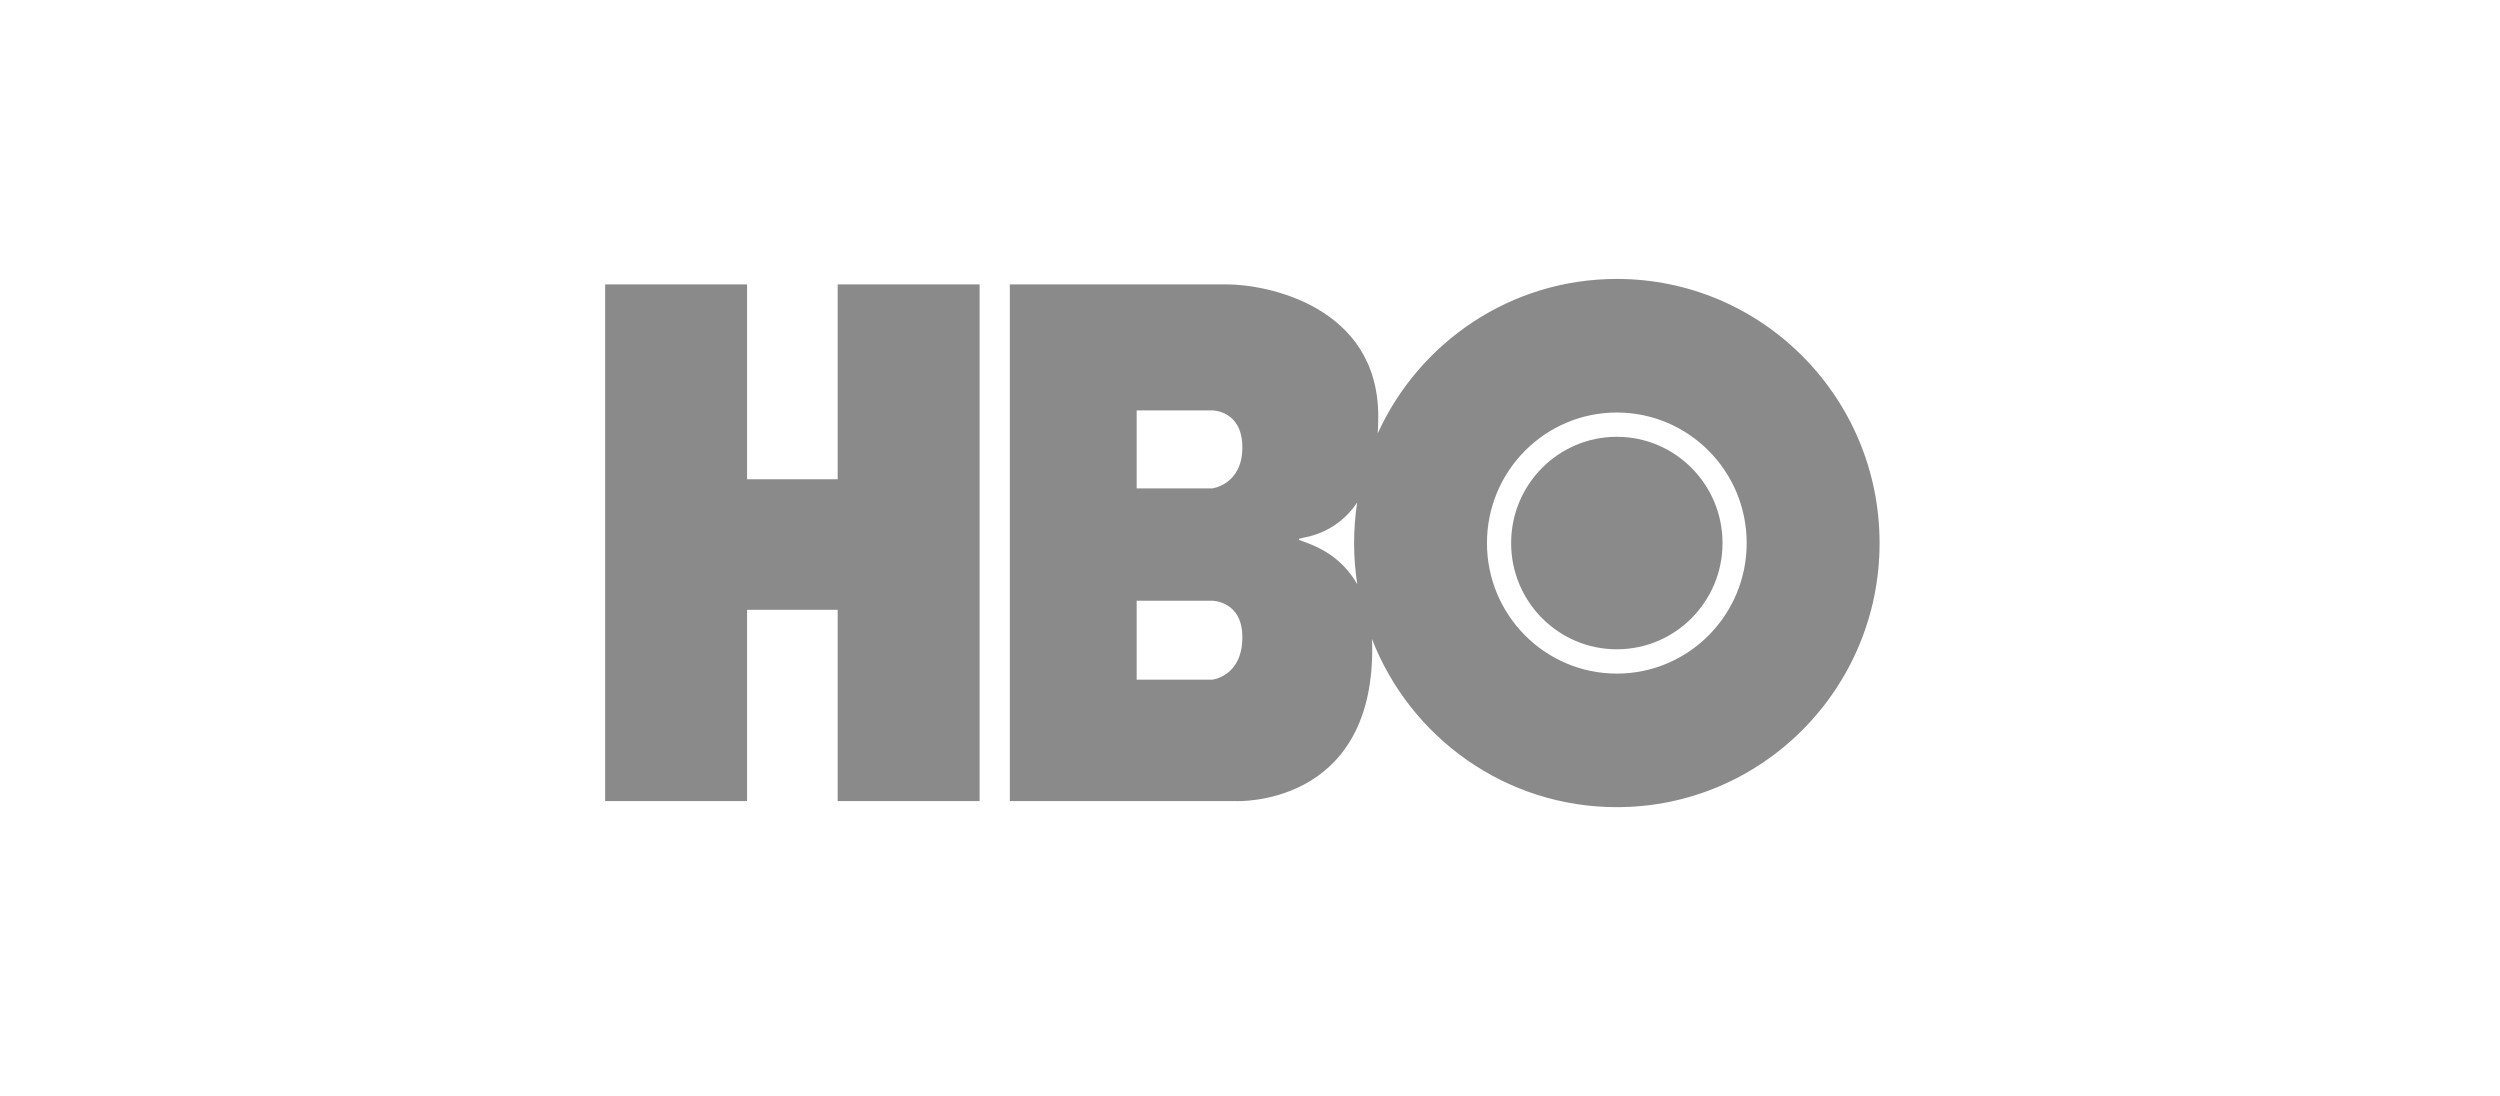 <svg width="89" height="39" viewBox="0 0 89 39" fill="none" xmlns="http://www.w3.org/2000/svg">
<path fill-rule="evenodd" clip-rule="evenodd" d="M57.559 14.686C55.006 14.686 52.936 16.766 52.936 19.333C52.936 21.899 55.006 23.98 57.559 23.98C60.112 23.98 62.182 21.899 62.182 19.333C62.182 16.766 60.112 14.686 57.559 14.686ZM49.046 15.431C50.521 12.186 53.778 9.93 57.559 9.93C62.725 9.93 66.913 14.14 66.913 19.333C66.913 24.525 62.725 28.735 57.559 28.735C53.591 28.735 50.2 26.251 48.841 22.746C48.848 22.865 48.851 22.988 48.851 23.115C48.851 28.735 44.013 28.519 44.013 28.519H35.95V10.125H43.69C45.088 10.125 49.066 10.892 49.066 14.826C49.066 15.037 49.059 15.239 49.046 15.431ZM48.319 20.8C48.244 20.322 48.206 19.832 48.206 19.333C48.206 18.842 48.243 18.36 48.315 17.89C47.774 18.694 47.027 19.03 46.378 19.149C46.157 19.191 46.213 19.211 46.418 19.285C46.806 19.426 47.728 19.76 48.319 20.8ZM57.559 23.115C59.637 23.115 61.322 21.422 61.322 19.333C61.322 17.244 59.637 15.55 57.559 15.55C55.481 15.55 53.796 17.244 53.796 19.333C53.796 21.422 55.481 23.115 57.559 23.115ZM40.465 17.387V14.61H43.153C43.153 14.61 44.228 14.599 44.228 15.928C44.228 17.258 43.153 17.387 43.153 17.387H40.465ZM40.465 24.196V21.386H43.153C43.153 21.386 44.228 21.386 44.228 22.683C44.228 24.088 43.153 24.196 43.153 24.196H40.465ZM21.543 28.519V10.125H26.596V17.063H29.821V10.125H34.874V28.519H29.821V21.71H26.596V28.519H21.543Z" fill="#8A8A8A"/>
</svg>

